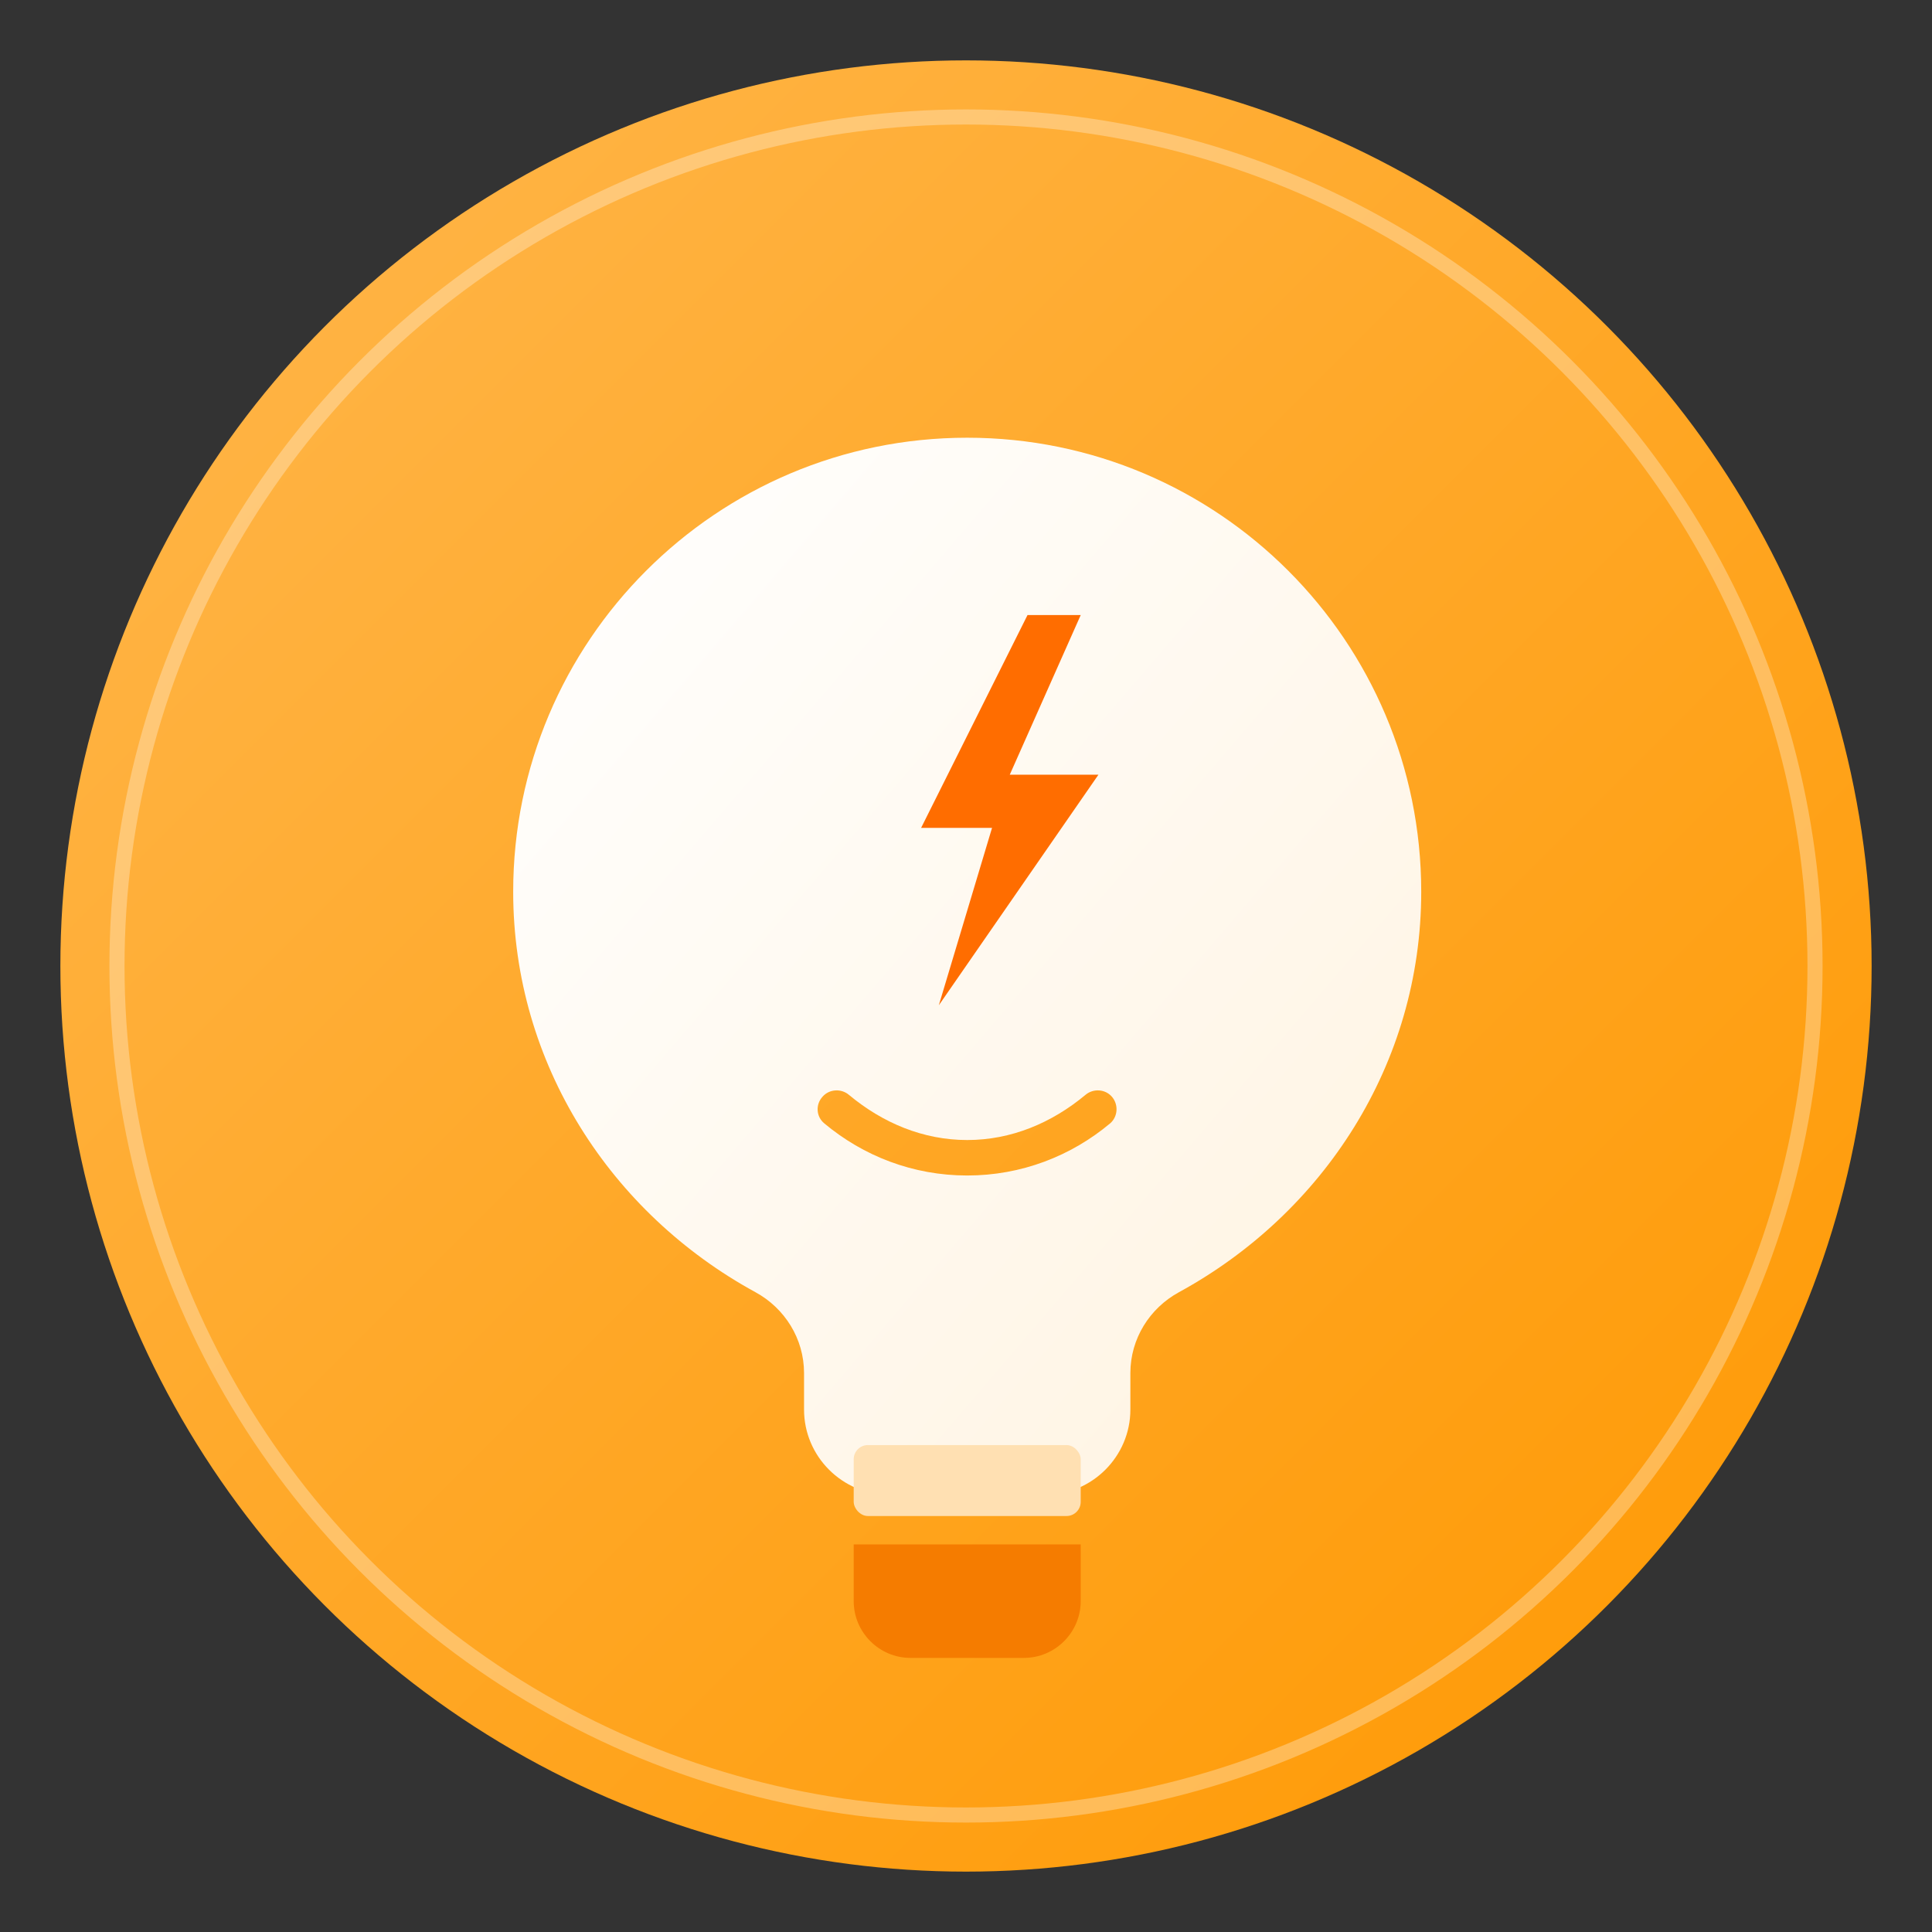 <svg xmlns="http://www.w3.org/2000/svg" viewBox="0 0 512 512">
  <rect x="0" y="0" width="512" height="512" fill="#333333" stroke="none"/>
  <defs>
    <linearGradient id="badgeGradient" x1="0%" y1="0%" x2="100%" y2="100%">
      <stop offset="0%" stop-color="#FFB74D"/>
      <stop offset="100%" stop-color="#FF9800"/>
    </linearGradient>
    <linearGradient id="bulbGradient" x1="0%" y1="0%" x2="100%" y2="100%">
      <stop offset="0%" stop-color="#FFFFFF"/>
      <stop offset="100%" stop-color="#FFF3E0"/>
    </linearGradient>
  </defs>

  <!-- Background Circle -->
  <circle cx="256" cy="256" r="240" fill="url(#badgeGradient)"/>
  
  <!-- Inner Ring (Subtle) -->
  <circle cx="256" cy="256" r="225" fill="none" stroke="#FFFFFF" stroke-opacity="0.3" stroke-width="4"/>

  <!-- Stylized Lightbulb -->
  <g transform="translate(136, 116) scale(0.94)">
    <!-- Bulb Body -->
    <path d="M128 0C57.31 0 0 57.31 0 128c0 48.6 27.64 90.7 68.3 112.9 8.25 4.5 13.7 13.1 13.7 22.8v10.3c0 13.2 10.8 24 24 24h44c13.2 0 24-10.8 24-24v-10.3c0-9.7 5.45-18.3 13.7-22.8C228.36 218.7 256 176.6 256 128 256 57.31 198.69 0 128 0zm0 208c-15.3 0-29.3-5.5-40.3-14.7-2.3-1.9-2.5-5.3-.5-7.5 1.9-2.2 5.3-2.4 7.5-.5C104.2 193.2 115.6 198 128 198c12.4 0 23.8-4.8 33.3-12.7 2.2-1.9 5.6-1.7 7.5 .5 1.9 2.2 1.7 5.6-.5 7.5C157.3 202.5 143.3 208 128 208z" fill="url(#bulbGradient)"/>
    
    <!-- Bulb Base (screw part) -->
    <path d="M96 312h64v16c0 8.8-7.2 16-16 16h-32c-8.8 0-16-7.2-16-16v-16z" fill="#F57C00"/>
    <rect x="96" y="284" width="64" height="20" rx="4" fill="#FFE0B2"/>

    <!-- "Igniter" Spark / Bolt inside -->
    <path d="M145 50l-30 60h20l-15 50 45-65h-25l20-45h-15z" fill="#FF6D00"/>
  </g>
</svg>